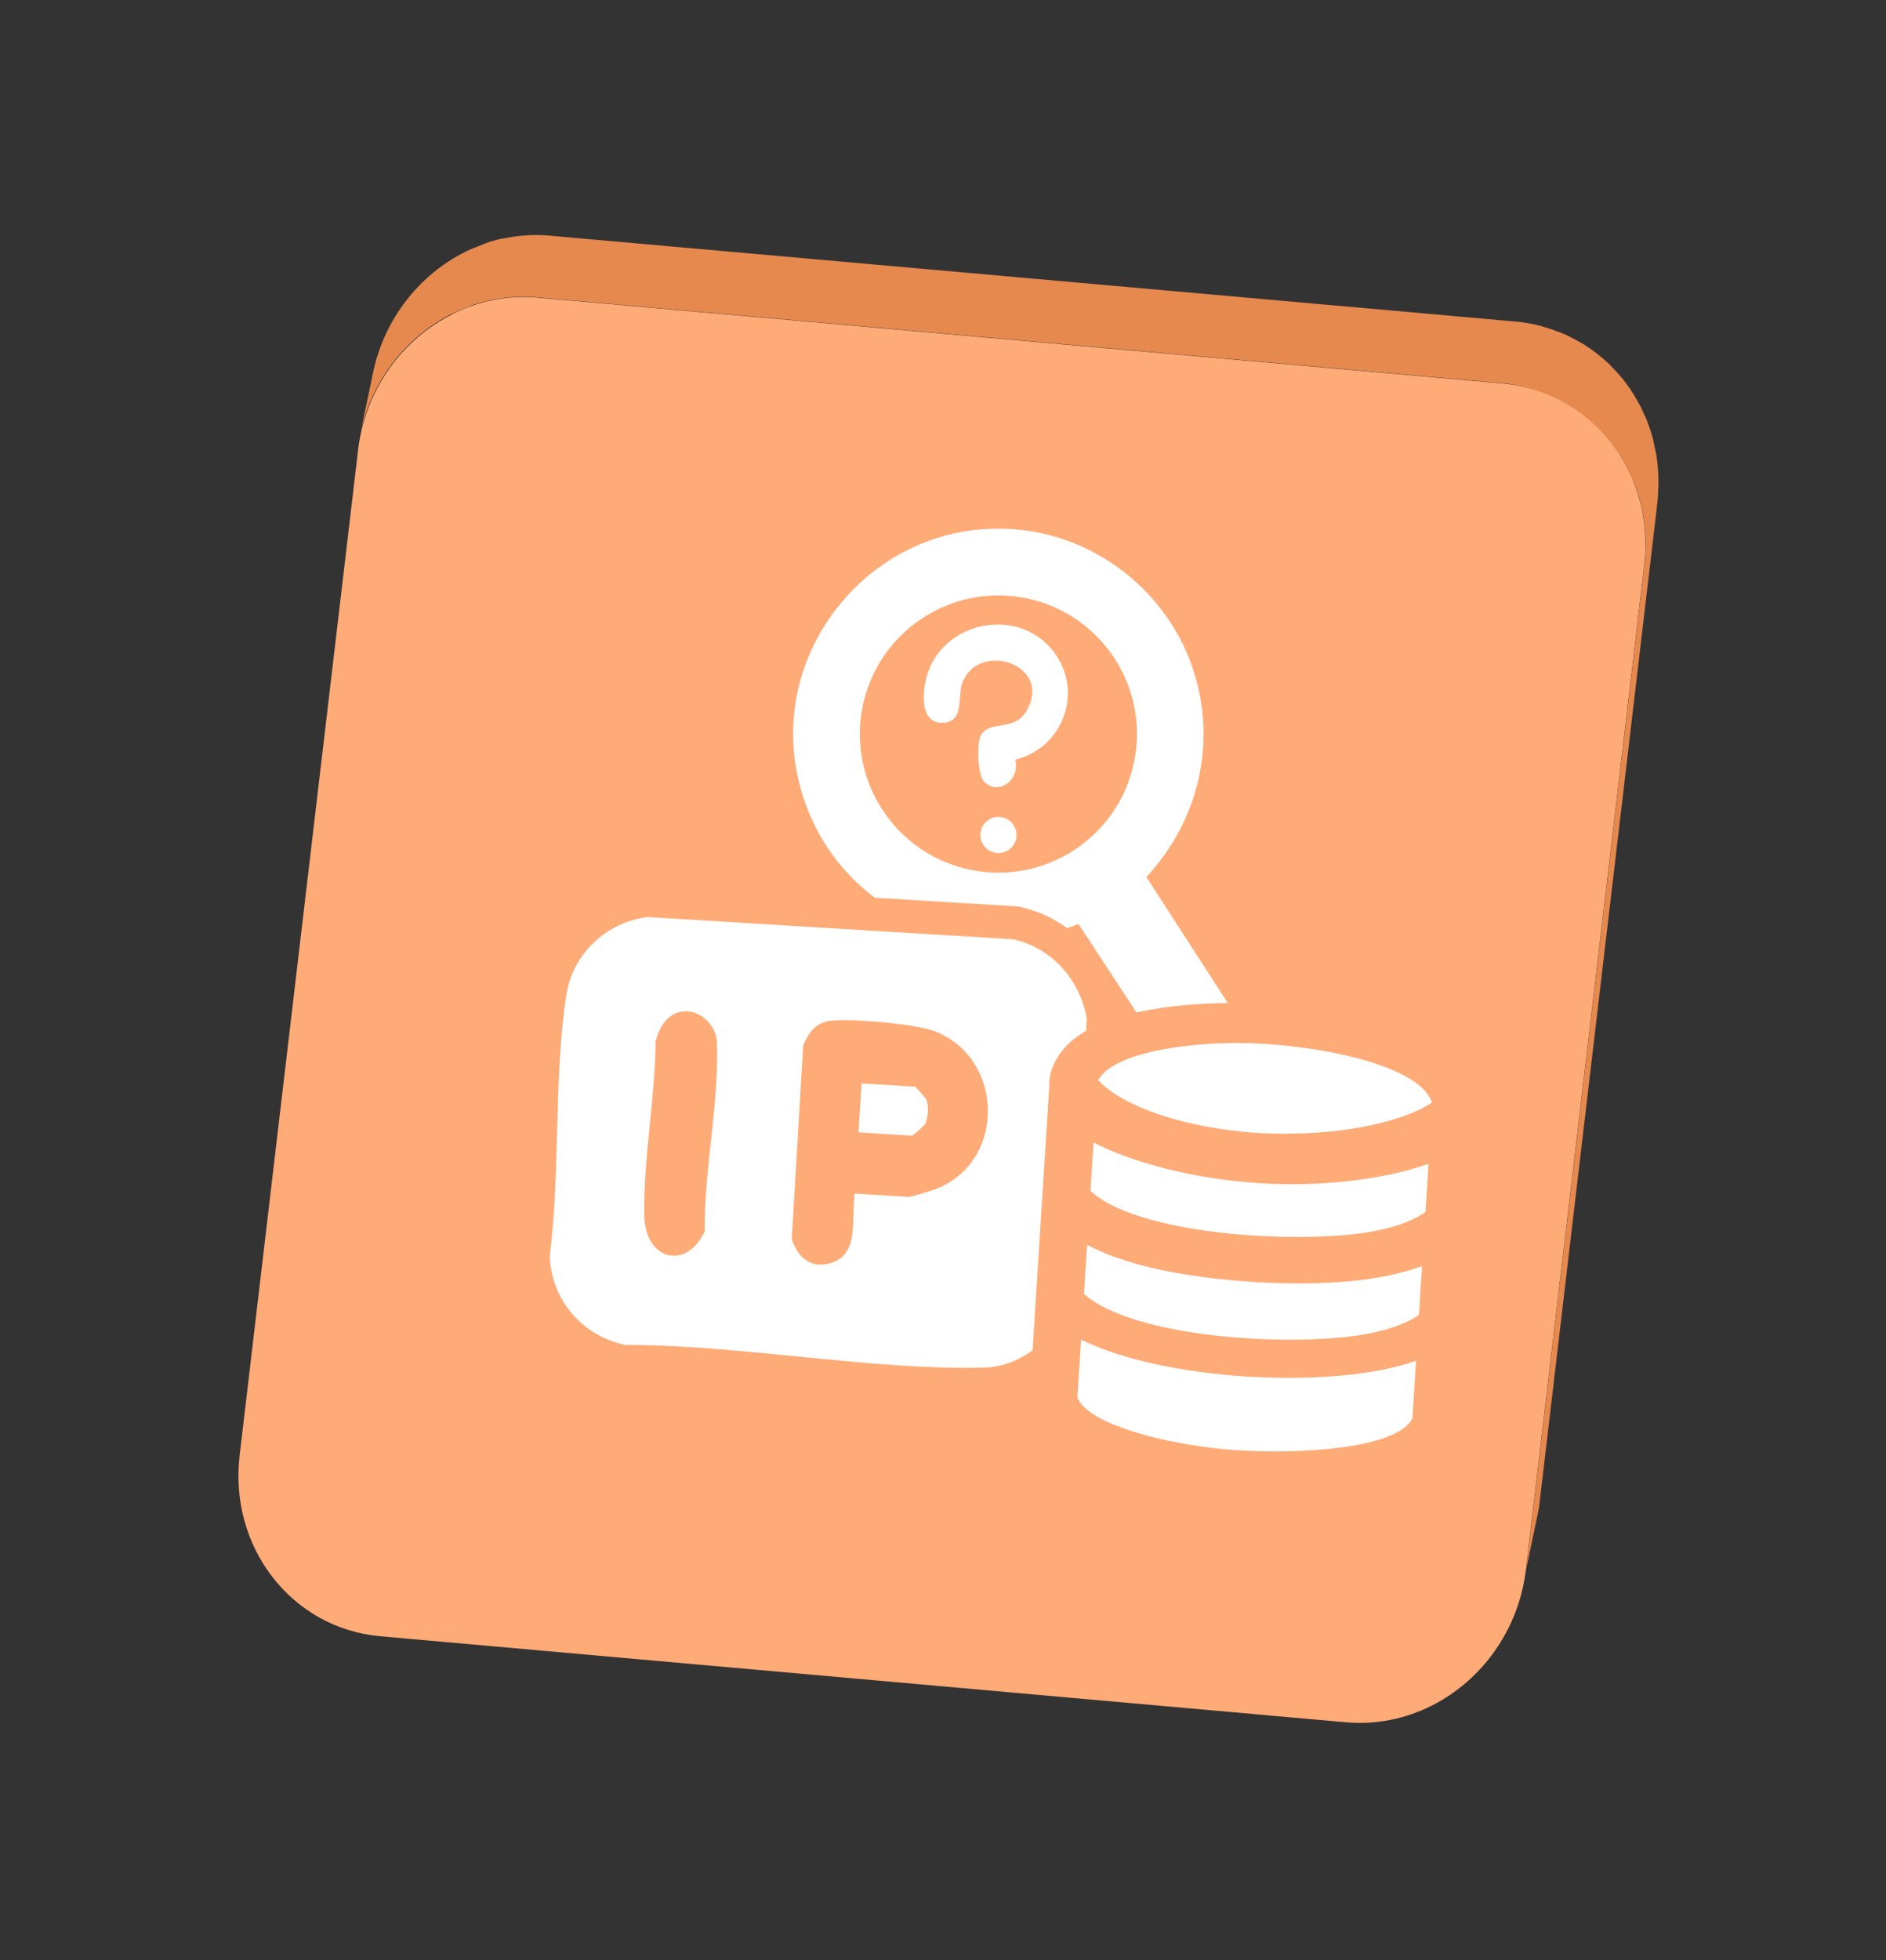 <svg xmlns="http://www.w3.org/2000/svg" width="77" height="80" viewBox="0 0 77 80" fill="none">
<rect x="0" y="0" width="77" height="80" fill="#333333" stroke="none"/>
<path d="M18.454 12.821C19.514 12.291 20.709 12.036 21.951 12.147L61.394 15.654C65.001 15.976 67.571 19.279 67.133 23.038L62.297 64.065C62.003 66.536 60.478 68.591 58.446 69.611C57.386 70.141 56.192 70.396 54.957 70.287L15.523 66.775C11.909 66.45 9.339 63.147 9.784 59.391L14.62 18.363C14.914 15.892 16.429 13.843 18.468 12.825L18.454 12.821Z" fill="#FFAB77"/>
<path d="M62.513 15.87C62.589 15.893 62.658 15.914 62.734 15.937C62.838 15.969 62.939 16.008 63.04 16.047C63.144 16.079 63.245 16.118 63.344 16.165C63.406 16.184 63.461 16.226 63.521 16.253C63.687 16.328 63.847 16.419 64.008 16.51C64.084 16.558 64.167 16.609 64.243 16.657C64.351 16.723 64.45 16.795 64.548 16.867C64.629 16.925 64.702 16.981 64.78 17.047C64.877 17.127 64.973 17.206 65.061 17.291C65.132 17.355 65.207 17.428 65.276 17.5C65.356 17.583 65.43 17.664 65.51 17.747C65.577 17.826 65.646 17.897 65.712 17.976C65.783 18.064 65.854 18.153 65.916 18.247C65.973 18.332 66.033 18.408 66.09 18.493C66.163 18.599 66.228 18.71 66.291 18.822C66.335 18.902 66.385 18.985 66.429 19.065C66.49 19.184 66.55 19.311 66.602 19.436C66.639 19.514 66.675 19.592 66.71 19.678C66.805 19.908 66.883 20.149 66.951 20.396C66.974 20.495 66.996 20.594 67.019 20.693C67.044 20.809 67.075 20.928 67.093 21.042C67.123 21.218 67.145 21.393 67.16 21.565C67.165 21.6 67.169 21.634 67.171 21.677C67.191 21.884 67.193 22.102 67.189 22.31C67.187 22.368 67.184 22.426 67.18 22.491C67.176 22.674 67.164 22.863 67.138 23.048L62.302 64.075L62.829 61.557L67.665 20.53C67.672 20.457 67.679 20.384 67.684 20.318C67.696 20.205 67.694 20.087 67.699 19.971C67.702 19.914 67.707 19.848 67.709 19.79C67.714 19.775 67.712 19.758 67.71 19.74C67.708 19.547 67.707 19.354 67.689 19.165C67.689 19.165 67.689 19.165 67.691 19.157C67.687 19.122 67.685 19.08 67.68 19.045C67.662 18.881 67.651 18.718 67.625 18.559C67.627 18.552 67.618 18.532 67.613 18.522C67.588 18.406 67.564 18.29 67.539 18.173C67.52 18.084 67.502 17.995 67.484 17.905C67.487 17.898 67.475 17.886 67.478 17.878C67.409 17.632 67.33 17.398 67.236 17.16C67.234 17.143 67.23 17.133 67.22 17.113C67.195 17.047 67.161 16.987 67.129 16.918C67.077 16.793 67.017 16.666 66.956 16.547C66.912 16.467 66.862 16.385 66.818 16.305C66.754 16.193 66.69 16.081 66.617 15.975C66.596 15.944 66.582 15.915 66.562 15.883C66.525 15.83 66.482 15.775 66.445 15.722C66.376 15.626 66.312 15.539 66.241 15.45C66.175 15.371 66.108 15.293 66.039 15.221C65.966 15.14 65.888 15.05 65.805 14.974C65.778 14.941 65.75 14.907 65.72 14.881C65.679 14.844 65.638 14.806 65.597 14.768C65.502 14.681 65.413 14.603 65.316 14.524C65.245 14.46 65.165 14.402 65.084 14.344C64.986 14.272 64.88 14.198 64.779 14.134C64.728 14.101 64.687 14.064 64.641 14.041C64.609 14.023 64.576 14.005 64.544 13.987C64.383 13.896 64.229 13.807 64.057 13.729C64.008 13.714 63.974 13.679 63.928 13.656C63.914 13.652 63.894 13.646 63.88 13.642C63.781 13.595 63.677 13.563 63.576 13.524C63.486 13.497 63.408 13.456 63.318 13.429C63.305 13.424 63.284 13.418 63.27 13.414C63.194 13.391 63.125 13.37 63.049 13.346C62.953 13.317 62.856 13.287 62.75 13.264C62.722 13.255 62.692 13.254 62.658 13.244C62.589 13.223 62.515 13.217 62.437 13.201C62.358 13.186 62.28 13.17 62.193 13.16C62.098 13.148 62.011 13.138 61.916 13.126L22.473 9.62C22.379 9.607 22.282 9.603 22.185 9.599C21.998 9.592 21.819 9.587 21.634 9.598C21.62 9.594 21.602 9.605 21.581 9.598C21.542 9.603 21.512 9.603 21.473 9.607C21.342 9.617 21.203 9.625 21.07 9.643C20.968 9.654 20.869 9.682 20.767 9.693C20.712 9.702 20.648 9.715 20.592 9.724C20.56 9.73 20.521 9.735 20.482 9.74C20.262 9.79 20.041 9.848 19.829 9.926C19.829 9.926 19.819 9.931 19.81 9.937C19.718 9.967 19.637 10.01 19.552 10.042C19.381 10.107 19.21 10.172 19.051 10.249C19.025 10.258 19.005 10.277 18.979 10.286C17.125 11.218 15.698 13.001 15.237 15.179L14.71 17.697C15.171 15.519 16.598 13.736 18.452 12.804C18.639 12.71 18.836 12.636 19.025 12.56C19.11 12.527 19.198 12.487 19.283 12.454C19.537 12.365 19.798 12.302 20.066 12.241C20.123 12.225 20.185 12.219 20.241 12.211C20.471 12.172 20.709 12.136 20.946 12.125C20.985 12.12 21.015 12.121 21.055 12.116C21.345 12.104 21.647 12.104 21.939 12.135L61.383 15.642C61.56 15.654 61.73 15.689 61.896 15.715C61.968 15.728 62.048 15.736 62.117 15.757C62.253 15.782 62.377 15.82 62.502 15.858L62.513 15.87Z" fill="#E6894F"/>
<path d="M32.996 33.088C33.075 33.286 33.164 33.481 33.257 33.673C33.371 33.904 33.492 34.124 33.624 34.339C33.71 34.48 33.8 34.617 33.893 34.752C34.405 35.485 35.021 36.119 35.719 36.637L41.459 36.986L41.564 36.993L41.667 37.017C42.365 37.169 43.009 37.467 43.568 37.878C43.724 37.823 43.876 37.769 44.029 37.707L46.4 41.319C47.704 41.022 49.11 40.945 50.129 40.935L46.803 35.792C49.007 33.42 49.737 30.113 48.621 27.062C47.579 24.215 44.973 22.087 41.951 21.659C41.727 21.625 41.505 21.604 41.282 21.59L41.279 21.59C39.655 21.487 38.129 21.858 36.819 22.566C36.549 22.712 36.292 22.871 36.041 23.045C35.959 23.104 35.877 23.163 35.796 23.222C35.579 23.381 35.372 23.551 35.175 23.735C35.074 23.823 34.977 23.915 34.88 24.01C34.786 24.106 34.692 24.201 34.601 24.304C34.331 24.602 34.078 24.917 33.851 25.248C33.698 25.468 33.558 25.697 33.428 25.932C32.328 27.916 32.012 30.356 32.88 32.783C32.918 32.887 32.955 32.987 32.996 33.088ZM41.929 24.422C44.988 25.066 46.943 28.066 46.296 31.124C45.653 34.179 42.653 36.135 39.595 35.492C36.539 34.845 34.584 31.845 35.227 28.79C35.874 25.731 38.874 23.776 41.929 24.422Z" fill="white"/>
<path d="M37.789 28.999C37.797 29.03 37.809 29.058 37.824 29.086C37.833 29.113 37.848 29.142 37.863 29.17C37.878 29.194 37.894 29.219 37.912 29.244C37.931 29.269 37.95 29.294 37.972 29.312C37.992 29.33 38.014 29.352 38.04 29.37C38.062 29.389 38.088 29.404 38.118 29.419C38.2 29.465 38.293 29.491 38.407 29.498C38.417 29.499 38.431 29.497 38.444 29.497C39.367 29.522 39.106 28.446 39.271 27.925C39.288 27.879 39.301 27.836 39.32 27.797C39.344 27.734 39.375 27.675 39.409 27.623C39.443 27.567 39.477 27.515 39.514 27.467C39.532 27.441 39.554 27.422 39.572 27.4C39.594 27.377 39.615 27.358 39.637 27.336C39.677 27.295 39.723 27.257 39.769 27.223C39.822 27.189 39.875 27.155 39.931 27.128C39.977 27.101 40.025 27.08 40.074 27.063C40.108 27.048 40.146 27.037 40.181 27.026C40.198 27.02 40.212 27.017 40.229 27.012C40.239 27.009 40.246 27.006 40.257 27.003C40.305 26.993 40.356 26.982 40.404 26.975C40.462 26.969 40.52 26.962 40.577 26.963C40.635 26.959 40.693 26.96 40.75 26.963C40.817 26.968 40.888 26.975 40.955 26.99C40.988 26.992 41.022 27.001 41.055 27.01C41.102 27.019 41.145 27.032 41.191 27.049C41.201 27.053 41.211 27.053 41.221 27.061C41.264 27.074 41.304 27.09 41.346 27.109C41.383 27.125 41.419 27.144 41.455 27.16L41.458 27.16C41.51 27.191 41.563 27.221 41.608 27.254C41.647 27.281 41.682 27.31 41.718 27.339C41.76 27.372 41.798 27.409 41.833 27.448C41.861 27.477 41.889 27.512 41.918 27.545C41.971 27.616 42.014 27.689 42.049 27.766C42.106 27.892 42.134 28.025 42.142 28.171C42.144 28.249 42.139 28.33 42.127 28.414C42.116 28.474 42.105 28.538 42.088 28.604C42.071 28.657 42.054 28.71 42.03 28.767C42.01 28.823 41.983 28.875 41.955 28.931C41.439 29.93 40.377 29.335 40.035 30.038C39.879 30.36 39.914 31.62 40.174 31.894C40.32 32.045 40.482 32.117 40.643 32.127C41.142 32.158 41.621 31.593 41.449 31C43.483 30.513 44.299 28.044 42.897 26.45C42.831 26.374 42.761 26.302 42.691 26.237C42.617 26.168 42.543 26.109 42.469 26.05C42.314 25.936 42.154 25.841 41.986 25.762C41.904 25.724 41.819 25.688 41.733 25.655C41.67 25.631 41.603 25.613 41.537 25.595C41.487 25.582 41.437 25.569 41.387 25.559C41.337 25.546 41.287 25.536 41.236 25.529C41.136 25.509 41.035 25.499 40.934 25.493C40.86 25.488 40.786 25.487 40.711 25.489C40.688 25.488 40.667 25.486 40.644 25.488C40.569 25.49 40.498 25.496 40.423 25.505L40.413 25.504C40.351 25.51 40.29 25.52 40.232 25.53C40.228 25.529 40.225 25.529 40.221 25.529C40.194 25.531 40.167 25.536 40.139 25.544C40.129 25.547 40.115 25.549 40.105 25.549C40.04 25.562 39.978 25.578 39.916 25.594C39.751 25.638 39.588 25.695 39.431 25.77C39.351 25.806 39.274 25.845 39.201 25.887C39.127 25.93 39.053 25.973 38.982 26.023C38.912 26.069 38.844 26.122 38.776 26.175C38.709 26.232 38.644 26.289 38.583 26.349C38.532 26.4 38.481 26.451 38.434 26.506C38.434 26.509 38.43 26.512 38.427 26.515C38.409 26.531 38.398 26.544 38.387 26.56C38.346 26.608 38.306 26.657 38.269 26.708C38.258 26.724 38.247 26.741 38.235 26.757C38.187 26.825 38.142 26.896 38.1 26.968C38.013 27.125 37.938 27.29 37.879 27.465C37.85 27.555 37.824 27.645 37.801 27.738C37.727 28.055 37.666 28.531 37.761 28.909C37.769 28.94 37.777 28.971 37.789 28.999ZM42.136 28.381C42.136 28.381 42.136 28.367 42.137 28.364C42.136 28.371 42.136 28.377 42.136 28.381Z" fill="white"/>
<path d="M41.445 33.788C41.424 33.746 41.403 33.708 41.381 33.672C41.353 33.633 41.328 33.598 41.297 33.566C41.169 33.436 40.999 33.35 40.81 33.339C40.79 33.337 40.769 33.339 40.749 33.338C40.343 33.346 40.02 33.681 40.028 34.091C40.029 34.186 40.05 34.279 40.086 34.362C40.103 34.404 40.124 34.446 40.149 34.481C40.174 34.52 40.202 34.555 40.234 34.588C40.24 34.595 40.246 34.602 40.253 34.609C40.275 34.631 40.304 34.653 40.333 34.675C40.372 34.702 40.411 34.724 40.45 34.744C40.533 34.779 40.623 34.805 40.717 34.811C40.737 34.813 40.757 34.814 40.778 34.812C41.184 34.804 41.51 34.469 41.502 34.062C41.501 33.968 41.48 33.875 41.445 33.791L41.445 33.788Z" fill="white"/>
<path d="M43.075 39.21C42.601 38.784 42.022 38.477 41.377 38.335L39.423 38.211L39.419 38.214L35.657 37.987L26.422 37.423C25.685 37.525 25.009 37.824 24.46 38.273C24.399 38.324 24.342 38.374 24.288 38.425C24.119 38.58 23.966 38.746 23.83 38.927C23.586 39.25 23.393 39.617 23.264 40.011C23.197 40.21 23.147 40.417 23.116 40.631C22.605 44 22.881 47.827 22.445 51.244C22.5 53.044 23.774 54.526 25.534 54.887C26.424 54.886 27.328 54.923 28.238 54.98C31.076 55.16 33.995 55.551 36.826 55.73C37.952 55.801 39.066 55.838 40.15 55.815C40.885 55.8 41.576 55.533 42.158 55.103L42.841 44.295C42.814 43.66 43.16 43.168 43.275 43.002C43.535 42.63 43.903 42.325 44.339 42.072L44.369 41.593C44.224 40.667 43.757 39.818 43.075 39.21ZM28.77 50.26C28.708 50.391 28.64 50.509 28.565 50.616C28.524 50.671 28.487 50.723 28.444 50.767C28.407 50.812 28.371 50.854 28.331 50.892C28.249 50.968 28.167 51.031 28.079 51.083C28.079 51.083 28.079 51.086 28.075 51.086C27.963 51.153 27.845 51.2 27.732 51.22C27.625 51.243 27.52 51.25 27.419 51.24C27.409 51.24 27.396 51.236 27.386 51.235C27.372 51.234 27.359 51.233 27.345 51.232C27.299 51.223 27.255 51.213 27.212 51.2C27.196 51.193 27.182 51.188 27.166 51.18C27.126 51.168 27.083 51.148 27.044 51.129C27.028 51.117 27.012 51.106 26.992 51.095C26.956 51.072 26.92 51.053 26.888 51.024C26.836 50.987 26.788 50.943 26.744 50.893C26.712 50.861 26.687 50.829 26.662 50.797C26.609 50.726 26.563 50.652 26.518 50.568C26.455 50.438 26.403 50.296 26.366 50.138C26.342 50.032 26.325 49.919 26.312 49.8C26.309 49.742 26.303 49.681 26.304 49.617C26.259 47.33 26.75 44.813 26.767 42.503C26.917 41.907 27.265 41.317 27.934 41.274C27.979 41.27 28.026 41.27 28.07 41.273C28.188 41.28 28.301 41.308 28.41 41.349C28.476 41.376 28.538 41.407 28.601 41.442C28.659 41.476 28.718 41.52 28.772 41.564C28.814 41.601 28.856 41.637 28.893 41.68C28.922 41.709 28.951 41.738 28.972 41.77C29.145 41.984 29.253 42.251 29.267 42.523C29.37 44.959 28.741 47.785 28.77 50.263L28.77 50.26ZM38.292 48.49C38.098 48.573 37.21 48.855 37.075 48.846L34.892 48.708C34.742 49.795 35.137 51.36 33.711 51.591C33.612 51.608 33.52 51.613 33.432 51.607C33.207 51.593 33.012 51.513 32.848 51.381C32.806 51.351 32.767 51.315 32.729 51.279C32.605 51.149 32.504 50.993 32.423 50.816C32.406 50.778 32.391 50.739 32.377 50.701C32.356 50.656 32.339 50.604 32.325 50.556L32.794 42.648C33.024 42.127 33.32 41.723 33.923 41.657C33.964 41.652 34.005 41.648 34.052 41.644C34.141 41.64 34.239 41.636 34.351 41.633C34.473 41.634 34.608 41.632 34.75 41.638C35.175 41.648 35.678 41.683 36.172 41.731C36.263 41.74 36.353 41.749 36.444 41.762C36.864 41.805 37.266 41.868 37.607 41.937C37.717 41.961 37.824 41.984 37.917 42.011C38.06 42.047 38.183 42.088 38.278 42.128C40.995 43.308 41.034 47.354 38.292 48.49Z" fill="white"/>
<path d="M37.359 44.351L35.175 44.212L35.049 46.211L37.233 46.349C37.267 46.351 37.729 45.941 37.763 45.882C37.892 45.663 37.923 45.117 37.826 44.884C37.8 44.822 37.393 44.356 37.359 44.354L37.359 44.351Z" fill="white"/>
<path d="M50.907 56.177C48.275 56.011 45.869 55.486 44.312 54.752C44.252 54.728 44.193 54.697 44.138 54.67L43.988 57.029C44.024 57.099 44.063 57.179 44.079 57.204C44.692 58.159 47.487 58.901 49.929 59.137C50.093 59.154 50.282 59.169 50.487 59.182C53.288 59.359 56.696 59.084 57.545 58.069C57.567 58.036 57.623 57.959 57.664 57.894L57.814 55.534C56.993 55.824 55.949 56.026 54.771 56.137C53.59 56.245 52.272 56.263 50.907 56.177Z" fill="white"/>
<path d="M58.063 47.582C56.515 48.093 54.089 48.454 51.407 48.284C49.011 48.133 46.859 47.587 45.382 46.969C45.195 46.89 45.017 46.811 44.849 46.729C44.78 46.698 44.715 46.66 44.646 46.625L44.521 48.603C44.582 48.658 44.643 48.709 44.708 48.757C44.859 48.879 45.041 48.998 45.247 49.109C46.477 49.779 48.622 50.26 51.19 50.422C52.96 50.534 54.716 50.48 55.892 50.28C56.549 50.166 57.479 49.961 58.198 49.461L58.322 47.49C58.239 47.522 58.149 47.553 58.063 47.582Z" fill="white"/>
<path d="M51.169 52.316C49.949 52.239 48.737 52.088 47.667 51.881C46.714 51.696 45.867 51.449 45.118 51.145C44.861 51.037 44.614 50.924 44.382 50.804L44.255 52.809C44.3 52.849 44.348 52.89 44.406 52.934C44.564 53.059 44.75 53.175 44.962 53.29C46.218 53.972 48.374 54.457 50.932 54.619C52.822 54.738 54.746 54.657 55.956 54.409C56.796 54.238 57.447 53.992 57.932 53.664L58.058 51.669C57.196 51.983 56.208 52.188 55.072 52.289C53.901 52.394 52.55 52.403 51.169 52.316Z" fill="white"/>
<path d="M46.227 43.145C45.998 43.225 45.79 43.314 45.608 43.41C45.275 43.582 45.022 43.786 44.876 44.017C44.86 44.043 44.845 44.066 44.834 44.086C44.84 44.093 44.847 44.1 44.856 44.107C45.034 44.291 45.259 44.475 45.529 44.651C46.742 45.434 48.843 46.078 51.438 46.242C55.766 46.445 58.053 45.324 58.467 44.985C58.418 44.85 58.284 44.621 58.118 44.455C57.014 43.357 54.12 42.785 51.873 42.619C51.793 42.611 51.712 42.605 51.634 42.6C51.321 42.581 51.031 42.569 50.777 42.567C50.76 42.566 50.74 42.568 50.723 42.567C49.627 42.551 48.431 42.642 47.403 42.844C46.975 42.922 46.579 43.025 46.227 43.145Z" fill="white"/>
</svg>
